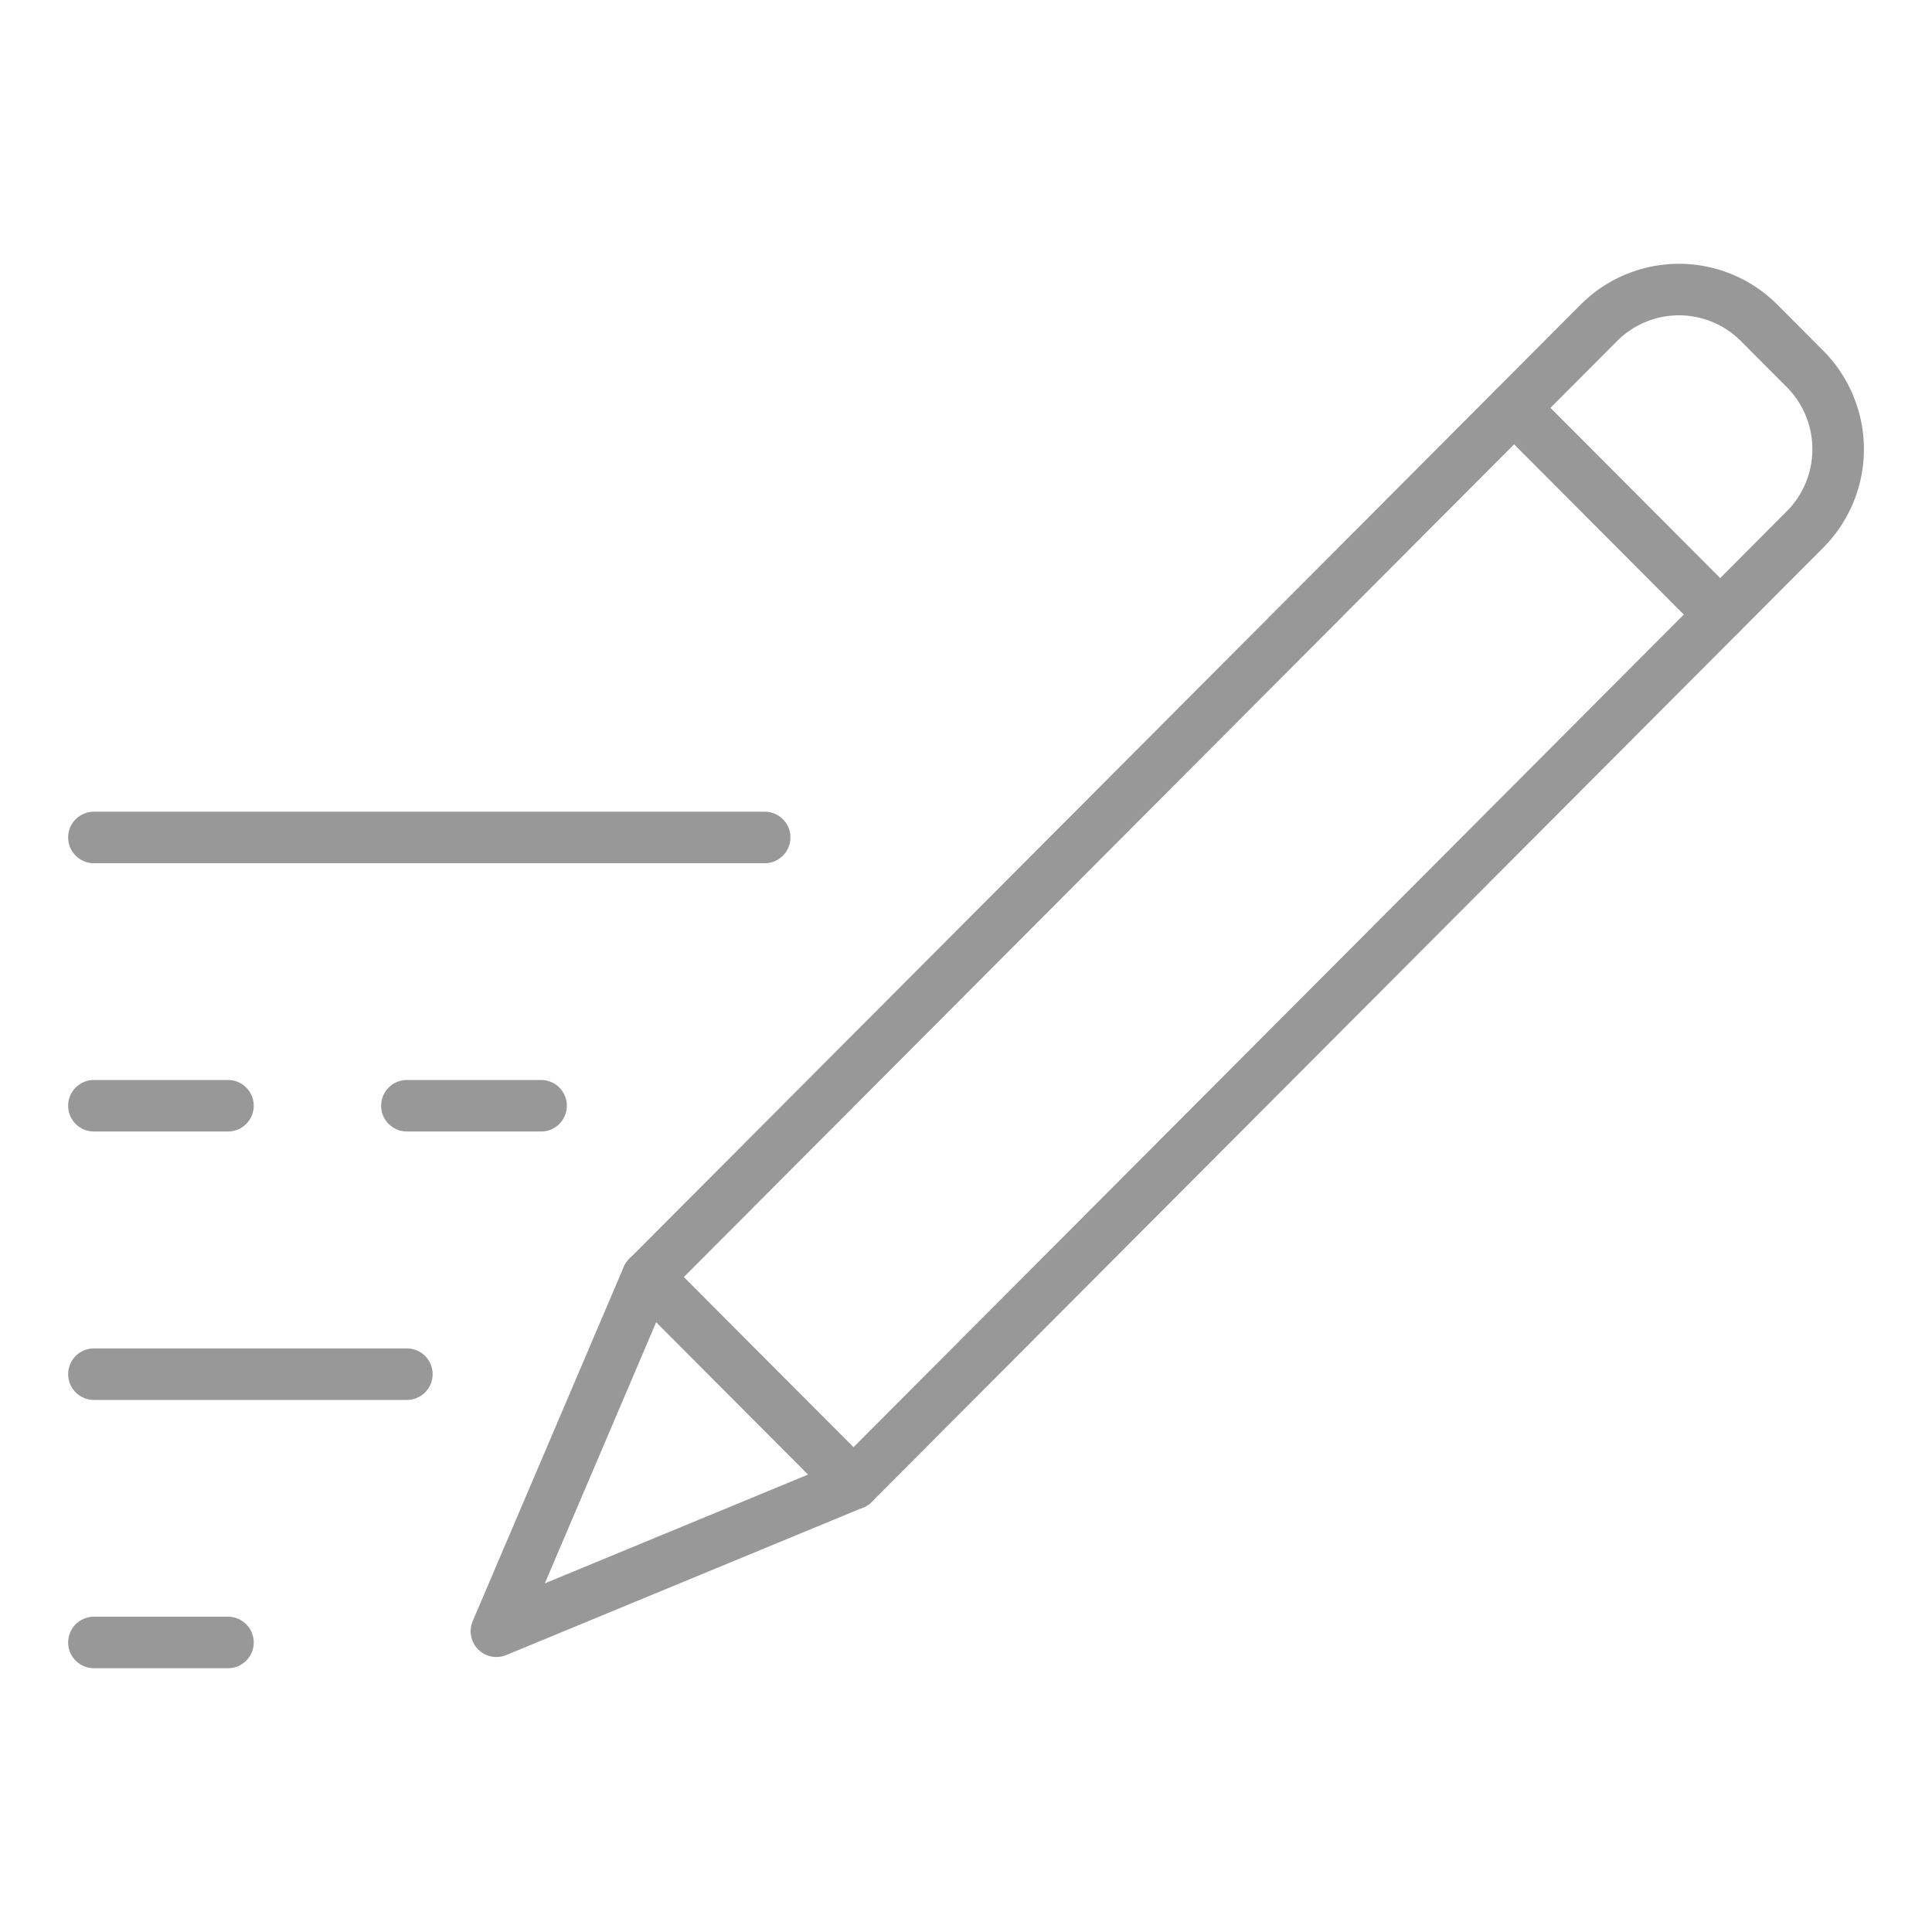 <svg id="Camada_1" data-name="Camada 1" xmlns="http://www.w3.org/2000/svg" viewBox="0 0 150 150"><defs><style>.cls-1{fill:none;stroke:#989898;stroke-linecap:round;stroke-linejoin:round;stroke-width:4px;}</style></defs><path class="cls-1" d="M136.57,25.06l3.57,3.58a8.84,8.84,0,0,1,0,12.47L66.27,115.19,60.09,109l-9.82-9.85,73.87-74.09A8.78,8.78,0,0,1,136.57,25.06Z"/><polyline class="cls-1" points="50.27 99.14 38.54 126.65 66.27 115.19"/><line class="cls-1" x1="133.55" y1="47.71" x2="117.56" y2="31.67"/><line class="cls-1" x1="7.29" y1="65.02" x2="59.37" y2="65.02"/><line class="cls-1" x1="7.29" y1="85.85" x2="17.7" y2="85.85"/><line class="cls-1" x1="31.59" y1="85.85" x2="42.01" y2="85.85"/><line class="cls-1" x1="7.29" y1="127.52" x2="17.7" y2="127.52"/><line class="cls-1" x1="7.29" y1="106.69" x2="31.59" y2="106.69"/></svg>